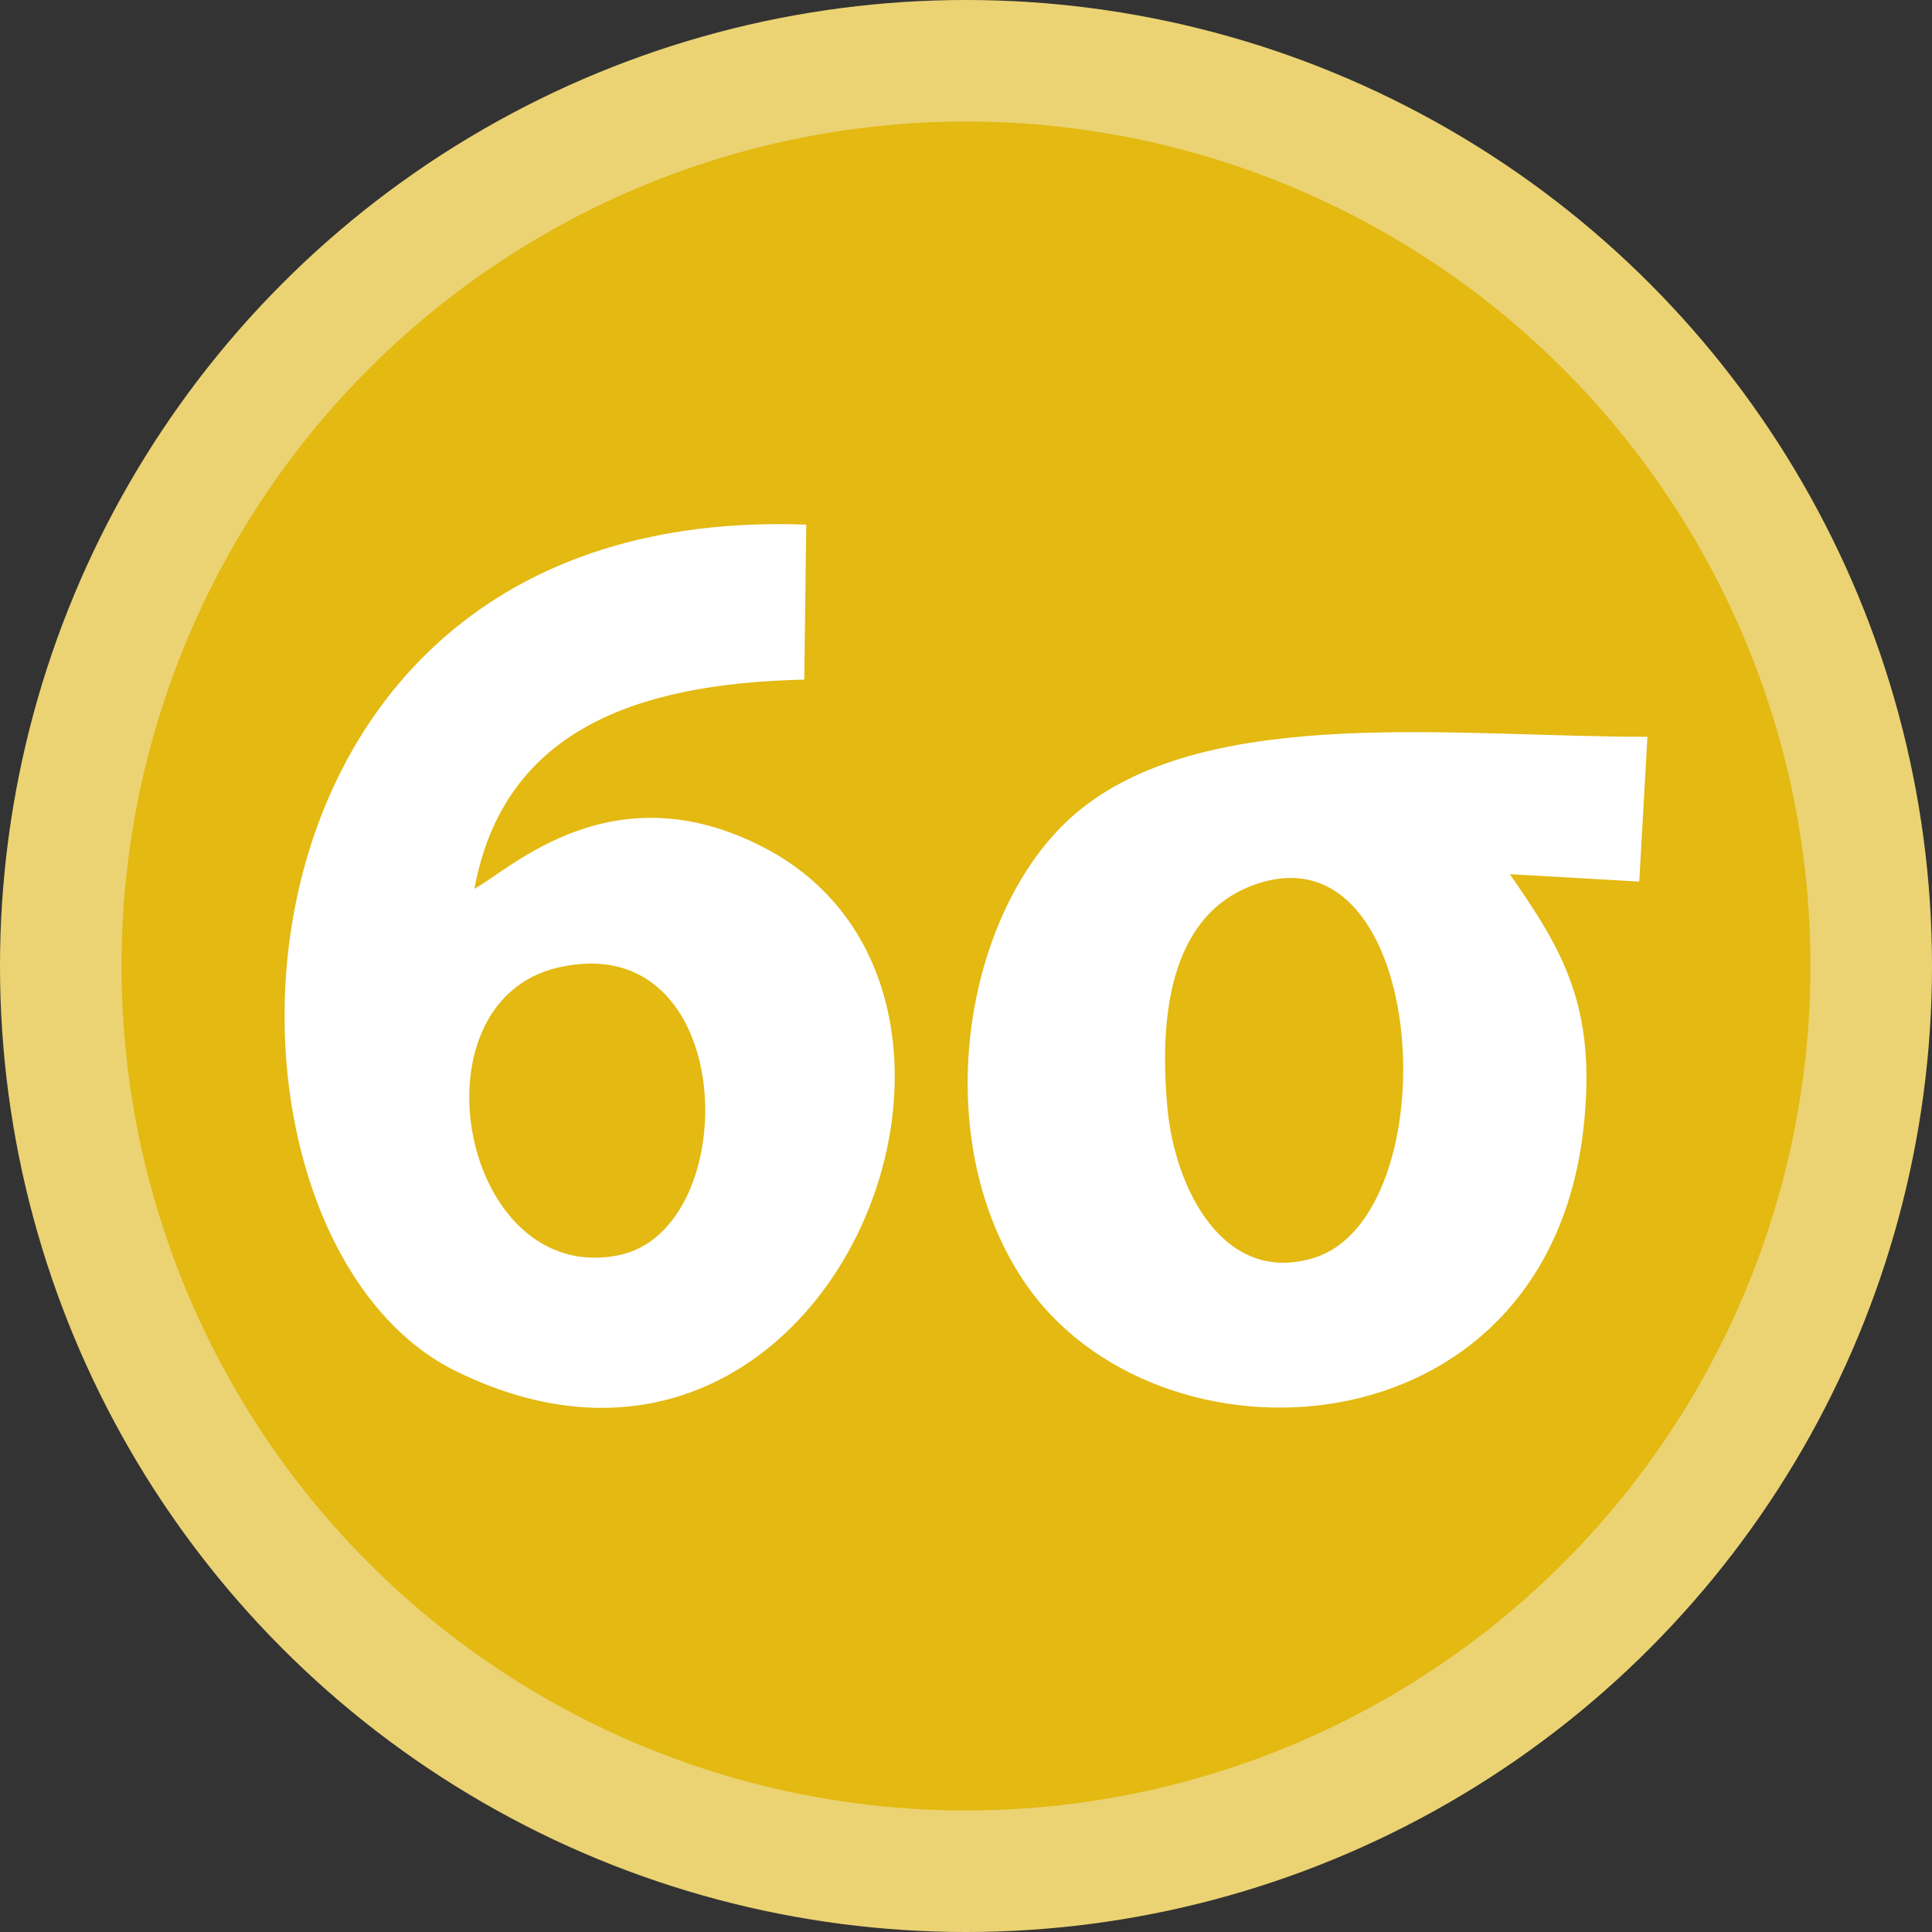 <?xml version="1.0" encoding="UTF-8"?>
<!DOCTYPE svg PUBLIC "-//W3C//DTD SVG 1.1//EN" "http://www.w3.org/Graphics/SVG/1.1/DTD/svg11.dtd">
<!-- Creator: CorelDRAW 2021 (64-Bit) -->
<svg xmlns="http://www.w3.org/2000/svg" xml:space="preserve" width="76.2mm" height="76.2mm" version="1.1" style="shape-rendering:geometricPrecision; text-rendering:geometricPrecision; image-rendering:optimizeQuality; fill-rule:evenodd; clip-rule:evenodd"
viewBox="0 0 7619.98 7619.98"
 xmlns:xlink="http://www.w3.org/1999/xlink"
 xmlns:xodm="http://www.corel.com/coreldraw/odm/2003">
 <rect x="0" y="0" width="7619.98" height="7619.98" fill="#333333" stroke="none"/>
 <defs>
  <style type="text/css">
   <![CDATA[
    .fil2 {fill:#E3B912}
    .fil1 {fill:#E3B912}
    .fil0 {fill:#EBD373}
    .fil3 {fill:white}
   ]]>
  </style>
 </defs>
 <g id="Capa_x0020_1">
  <circle class="fil0" cx="3809.99" cy="3809.99" r="3810"/>
  <circle class="fil1" cx="3809.98" cy="3809.99" r="3330.71"/>
  <circle class="fil2" cx="3809.99" cy="3809.99" r="3066.28"/>
  <path class="fil3" d="M1871.17 3505.48c113.08,-613.99 620.04,-810.34 1300.88,-824.94l7.88 -611.24c-2413.15,-90.4 -2462.73,2807.28 -1381.78,3338.66 1473.3,724.24 2342.08,-1473.75 1219.04,-2063.01 -597.37,-313.44 -1000.78,80.82 -1146.02,160.53zm4083.41 -57.71l510.82 29.23 32.21 -570.98c-749.84,0.9 -1721.84,-128.65 -2237.27,287.43 -451.86,364.76 -614.38,1272.64 -222.77,1858.81 516.93,773.78 2062.31,704.35 2208.01,-603.35 53.12,-476.82 -81.46,-701.3 -291,-1001.14zm-1001.58 39.75c-347.93,120.21 -380.87,540.52 -348.09,887.16 29.48,311.62 219.76,695.22 575.79,587.01 539.55,-163.98 460.37,-1711.87 -227.7,-1474.17zm-2753.7 329.02c-588.93,138.8 -379.1,1257.26 239.18,1134.56 501.89,-99.59 478.3,-1303.66 -239.18,-1134.56z"/>
 </g>
</svg>
